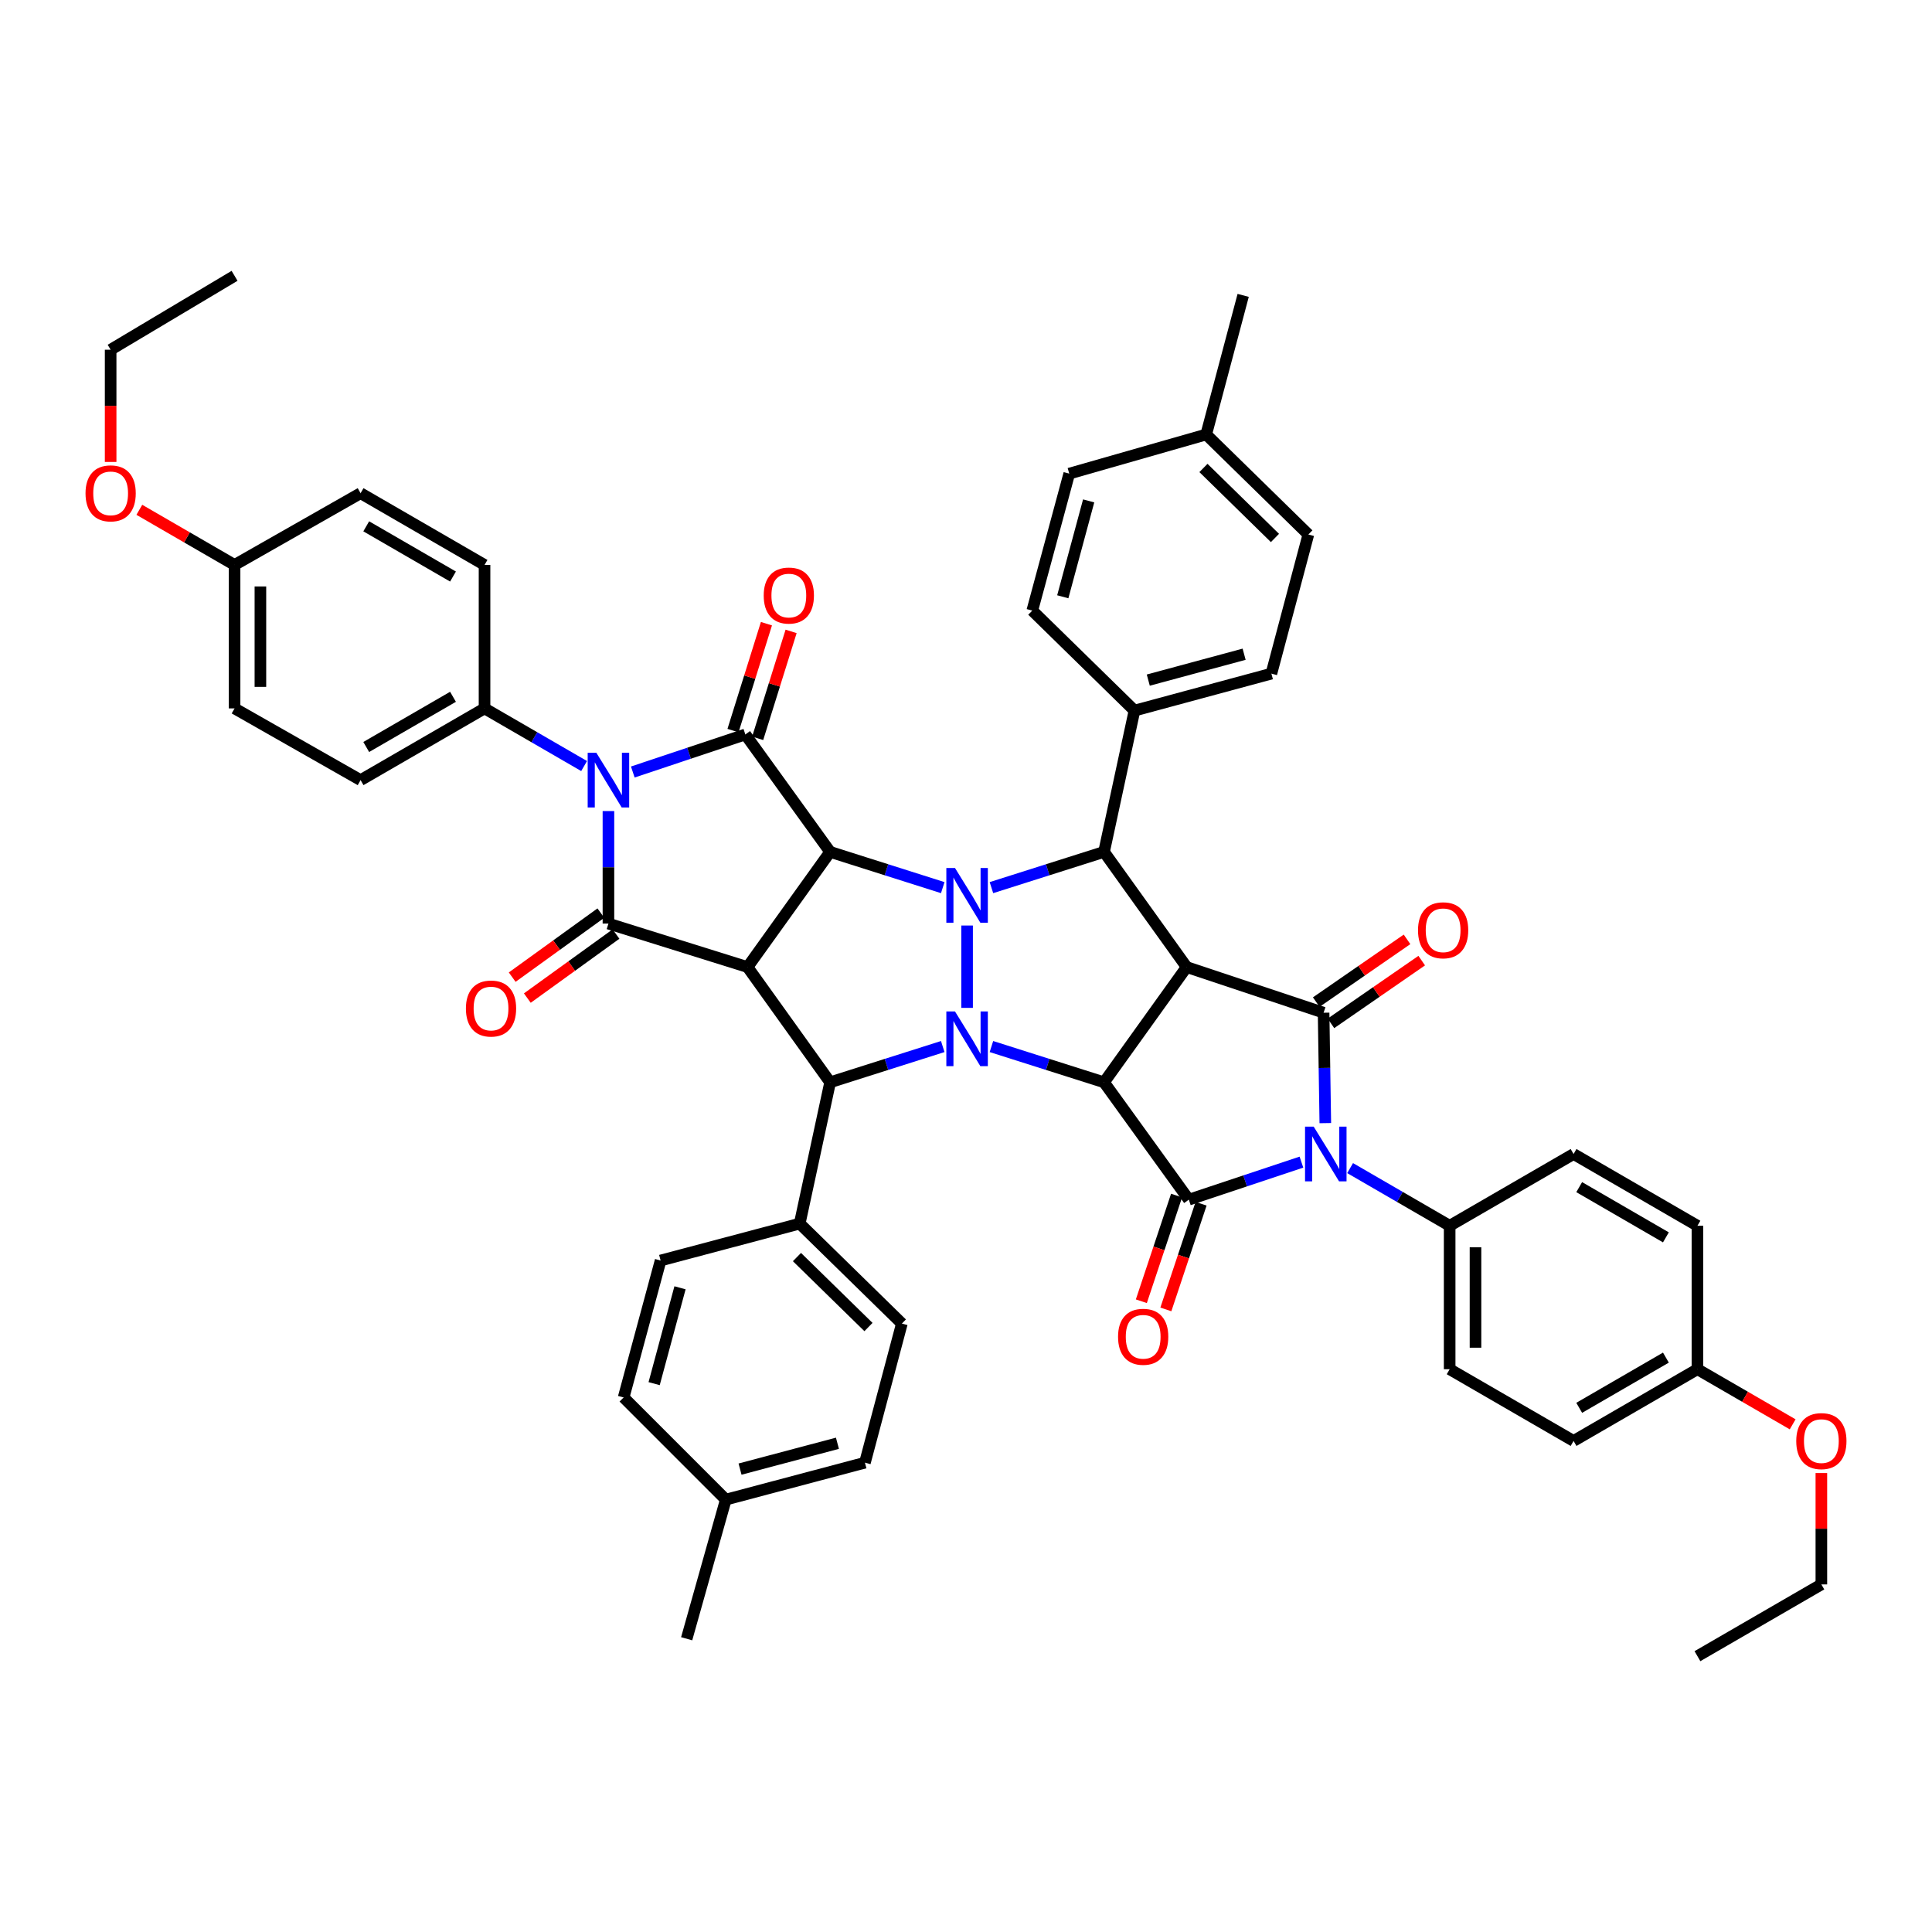 <?xml version='1.0' encoding='iso-8859-1'?>
<svg version='1.1' baseProfile='full'
              xmlns='http://www.w3.org/2000/svg'
                      xmlns:rdkit='http://www.rdkit.org/xml'
                      xmlns:xlink='http://www.w3.org/1999/xlink'
                  xml:space='preserve'
width='1000px' height='1000px' viewBox='0 0 1000 1000'>
<!-- END OF HEADER -->
<rect style='opacity:1.0;fill:#FFFFFF;stroke:none' width='1000' height='1000' x='0' y='0'> </rect>
<path class='bond-0' d='M 500.565,521.673 L 500.565,479.048' style='fill:none;fill-rule:evenodd;stroke:#0000FF;stroke-width:6px;stroke-linecap:butt;stroke-linejoin:miter;stroke-opacity:1' />
<path class='bond-1' d='M 513.164,541.69 L 542.306,550.944' style='fill:none;fill-rule:evenodd;stroke:#0000FF;stroke-width:6px;stroke-linecap:butt;stroke-linejoin:miter;stroke-opacity:1' />
<path class='bond-1' d='M 542.306,550.944 L 571.448,560.198' style='fill:none;fill-rule:evenodd;stroke:#000000;stroke-width:6px;stroke-linecap:butt;stroke-linejoin:miter;stroke-opacity:1' />
<path class='bond-11' d='M 487.965,541.69 L 458.819,550.944' style='fill:none;fill-rule:evenodd;stroke:#0000FF;stroke-width:6px;stroke-linecap:butt;stroke-linejoin:miter;stroke-opacity:1' />
<path class='bond-11' d='M 458.819,550.944 L 429.674,560.198' style='fill:none;fill-rule:evenodd;stroke:#000000;stroke-width:6px;stroke-linecap:butt;stroke-linejoin:miter;stroke-opacity:1' />
<path class='bond-2' d='M 487.965,459.435 L 458.82,450.187' style='fill:none;fill-rule:evenodd;stroke:#0000FF;stroke-width:6px;stroke-linecap:butt;stroke-linejoin:miter;stroke-opacity:1' />
<path class='bond-2' d='M 458.82,450.187 L 429.674,440.939' style='fill:none;fill-rule:evenodd;stroke:#000000;stroke-width:6px;stroke-linecap:butt;stroke-linejoin:miter;stroke-opacity:1' />
<path class='bond-12' d='M 513.164,459.434 L 542.306,450.187' style='fill:none;fill-rule:evenodd;stroke:#0000FF;stroke-width:6px;stroke-linecap:butt;stroke-linejoin:miter;stroke-opacity:1' />
<path class='bond-12' d='M 542.306,450.187 L 571.448,440.939' style='fill:none;fill-rule:evenodd;stroke:#000000;stroke-width:6px;stroke-linecap:butt;stroke-linejoin:miter;stroke-opacity:1' />
<path class='bond-3' d='M 571.448,560.198 L 614.213,500.55' style='fill:none;fill-rule:evenodd;stroke:#000000;stroke-width:6px;stroke-linecap:butt;stroke-linejoin:miter;stroke-opacity:1' />
<path class='bond-7' d='M 571.448,560.198 L 615.336,620.938' style='fill:none;fill-rule:evenodd;stroke:#000000;stroke-width:6px;stroke-linecap:butt;stroke-linejoin:miter;stroke-opacity:1' />
<path class='bond-8' d='M 429.674,440.939 L 385.787,380.154' style='fill:none;fill-rule:evenodd;stroke:#000000;stroke-width:6px;stroke-linecap:butt;stroke-linejoin:miter;stroke-opacity:1' />
<path class='bond-49' d='M 429.674,440.939 L 386.923,500.55' style='fill:none;fill-rule:evenodd;stroke:#000000;stroke-width:6px;stroke-linecap:butt;stroke-linejoin:miter;stroke-opacity:1' />
<path class='bond-9' d='M 614.213,500.55 L 685.09,524.188' style='fill:none;fill-rule:evenodd;stroke:#000000;stroke-width:6px;stroke-linecap:butt;stroke-linejoin:miter;stroke-opacity:1' />
<path class='bond-50' d='M 614.213,500.55 L 571.448,440.939' style='fill:none;fill-rule:evenodd;stroke:#000000;stroke-width:6px;stroke-linecap:butt;stroke-linejoin:miter;stroke-opacity:1' />
<path class='bond-4' d='M 386.923,500.55 L 429.674,560.198' style='fill:none;fill-rule:evenodd;stroke:#000000;stroke-width:6px;stroke-linecap:butt;stroke-linejoin:miter;stroke-opacity:1' />
<path class='bond-10' d='M 386.923,500.55 L 314.925,478.042' style='fill:none;fill-rule:evenodd;stroke:#000000;stroke-width:6px;stroke-linecap:butt;stroke-linejoin:miter;stroke-opacity:1' />
<path class='bond-5' d='M 673.619,601.517 L 644.477,611.228' style='fill:none;fill-rule:evenodd;stroke:#0000FF;stroke-width:6px;stroke-linecap:butt;stroke-linejoin:miter;stroke-opacity:1' />
<path class='bond-5' d='M 644.477,611.228 L 615.336,620.938' style='fill:none;fill-rule:evenodd;stroke:#000000;stroke-width:6px;stroke-linecap:butt;stroke-linejoin:miter;stroke-opacity:1' />
<path class='bond-14' d='M 698.819,604.61 L 724.58,619.533' style='fill:none;fill-rule:evenodd;stroke:#0000FF;stroke-width:6px;stroke-linecap:butt;stroke-linejoin:miter;stroke-opacity:1' />
<path class='bond-14' d='M 724.58,619.533 L 750.341,634.455' style='fill:none;fill-rule:evenodd;stroke:#000000;stroke-width:6px;stroke-linecap:butt;stroke-linejoin:miter;stroke-opacity:1' />
<path class='bond-51' d='M 685.978,581.327 L 685.534,552.757' style='fill:none;fill-rule:evenodd;stroke:#0000FF;stroke-width:6px;stroke-linecap:butt;stroke-linejoin:miter;stroke-opacity:1' />
<path class='bond-51' d='M 685.534,552.757 L 685.09,524.188' style='fill:none;fill-rule:evenodd;stroke:#000000;stroke-width:6px;stroke-linecap:butt;stroke-linejoin:miter;stroke-opacity:1' />
<path class='bond-6' d='M 314.925,419.808 L 314.925,448.925' style='fill:none;fill-rule:evenodd;stroke:#0000FF;stroke-width:6px;stroke-linecap:butt;stroke-linejoin:miter;stroke-opacity:1' />
<path class='bond-6' d='M 314.925,448.925 L 314.925,478.042' style='fill:none;fill-rule:evenodd;stroke:#000000;stroke-width:6px;stroke-linecap:butt;stroke-linejoin:miter;stroke-opacity:1' />
<path class='bond-13' d='M 302.333,396.502 L 276.564,381.584' style='fill:none;fill-rule:evenodd;stroke:#0000FF;stroke-width:6px;stroke-linecap:butt;stroke-linejoin:miter;stroke-opacity:1' />
<path class='bond-13' d='M 276.564,381.584 L 250.796,366.667' style='fill:none;fill-rule:evenodd;stroke:#000000;stroke-width:6px;stroke-linecap:butt;stroke-linejoin:miter;stroke-opacity:1' />
<path class='bond-52' d='M 327.533,399.586 L 356.66,389.87' style='fill:none;fill-rule:evenodd;stroke:#0000FF;stroke-width:6px;stroke-linecap:butt;stroke-linejoin:miter;stroke-opacity:1' />
<path class='bond-52' d='M 356.66,389.87 L 385.787,380.154' style='fill:none;fill-rule:evenodd;stroke:#000000;stroke-width:6px;stroke-linecap:butt;stroke-linejoin:miter;stroke-opacity:1' />
<path class='bond-17' d='M 608.991,618.824 L 599.874,646.175' style='fill:none;fill-rule:evenodd;stroke:#000000;stroke-width:6px;stroke-linecap:butt;stroke-linejoin:miter;stroke-opacity:1' />
<path class='bond-17' d='M 599.874,646.175 L 590.757,673.527' style='fill:none;fill-rule:evenodd;stroke:#FF0000;stroke-width:6px;stroke-linecap:butt;stroke-linejoin:miter;stroke-opacity:1' />
<path class='bond-17' d='M 621.68,623.053 L 612.563,650.405' style='fill:none;fill-rule:evenodd;stroke:#000000;stroke-width:6px;stroke-linecap:butt;stroke-linejoin:miter;stroke-opacity:1' />
<path class='bond-17' d='M 612.563,650.405 L 603.446,677.756' style='fill:none;fill-rule:evenodd;stroke:#FF0000;stroke-width:6px;stroke-linecap:butt;stroke-linejoin:miter;stroke-opacity:1' />
<path class='bond-19' d='M 392.17,382.15 L 400.821,354.481' style='fill:none;fill-rule:evenodd;stroke:#000000;stroke-width:6px;stroke-linecap:butt;stroke-linejoin:miter;stroke-opacity:1' />
<path class='bond-19' d='M 400.821,354.481 L 409.473,326.812' style='fill:none;fill-rule:evenodd;stroke:#FF0000;stroke-width:6px;stroke-linecap:butt;stroke-linejoin:miter;stroke-opacity:1' />
<path class='bond-19' d='M 379.403,378.158 L 388.055,350.489' style='fill:none;fill-rule:evenodd;stroke:#000000;stroke-width:6px;stroke-linecap:butt;stroke-linejoin:miter;stroke-opacity:1' />
<path class='bond-19' d='M 388.055,350.489 L 396.707,322.82' style='fill:none;fill-rule:evenodd;stroke:#FF0000;stroke-width:6px;stroke-linecap:butt;stroke-linejoin:miter;stroke-opacity:1' />
<path class='bond-18' d='M 688.892,529.69 L 712.387,513.452' style='fill:none;fill-rule:evenodd;stroke:#000000;stroke-width:6px;stroke-linecap:butt;stroke-linejoin:miter;stroke-opacity:1' />
<path class='bond-18' d='M 712.387,513.452 L 735.882,497.215' style='fill:none;fill-rule:evenodd;stroke:#FF0000;stroke-width:6px;stroke-linecap:butt;stroke-linejoin:miter;stroke-opacity:1' />
<path class='bond-18' d='M 681.287,518.686 L 704.782,502.449' style='fill:none;fill-rule:evenodd;stroke:#000000;stroke-width:6px;stroke-linecap:butt;stroke-linejoin:miter;stroke-opacity:1' />
<path class='bond-18' d='M 704.782,502.449 L 728.277,486.212' style='fill:none;fill-rule:evenodd;stroke:#FF0000;stroke-width:6px;stroke-linecap:butt;stroke-linejoin:miter;stroke-opacity:1' />
<path class='bond-20' d='M 311.01,472.62 L 288.062,489.192' style='fill:none;fill-rule:evenodd;stroke:#000000;stroke-width:6px;stroke-linecap:butt;stroke-linejoin:miter;stroke-opacity:1' />
<path class='bond-20' d='M 288.062,489.192 L 265.113,505.765' style='fill:none;fill-rule:evenodd;stroke:#FF0000;stroke-width:6px;stroke-linecap:butt;stroke-linejoin:miter;stroke-opacity:1' />
<path class='bond-20' d='M 318.841,483.463 L 295.893,500.036' style='fill:none;fill-rule:evenodd;stroke:#000000;stroke-width:6px;stroke-linecap:butt;stroke-linejoin:miter;stroke-opacity:1' />
<path class='bond-20' d='M 295.893,500.036 L 272.945,516.609' style='fill:none;fill-rule:evenodd;stroke:#FF0000;stroke-width:6px;stroke-linecap:butt;stroke-linejoin:miter;stroke-opacity:1' />
<path class='bond-15' d='M 429.674,560.198 L 413.927,633.333' style='fill:none;fill-rule:evenodd;stroke:#000000;stroke-width:6px;stroke-linecap:butt;stroke-linejoin:miter;stroke-opacity:1' />
<path class='bond-16' d='M 571.448,440.939 L 587.202,367.804' style='fill:none;fill-rule:evenodd;stroke:#000000;stroke-width:6px;stroke-linecap:butt;stroke-linejoin:miter;stroke-opacity:1' />
<path class='bond-23' d='M 250.796,366.667 L 186.638,403.792' style='fill:none;fill-rule:evenodd;stroke:#000000;stroke-width:6px;stroke-linecap:butt;stroke-linejoin:miter;stroke-opacity:1' />
<path class='bond-23' d='M 234.473,360.658 L 189.562,386.646' style='fill:none;fill-rule:evenodd;stroke:#000000;stroke-width:6px;stroke-linecap:butt;stroke-linejoin:miter;stroke-opacity:1' />
<path class='bond-24' d='M 250.796,366.667 L 250.796,292.409' style='fill:none;fill-rule:evenodd;stroke:#000000;stroke-width:6px;stroke-linecap:butt;stroke-linejoin:miter;stroke-opacity:1' />
<path class='bond-21' d='M 750.341,634.455 L 750.341,708.705' style='fill:none;fill-rule:evenodd;stroke:#000000;stroke-width:6px;stroke-linecap:butt;stroke-linejoin:miter;stroke-opacity:1' />
<path class='bond-21' d='M 763.716,645.593 L 763.716,697.568' style='fill:none;fill-rule:evenodd;stroke:#000000;stroke-width:6px;stroke-linecap:butt;stroke-linejoin:miter;stroke-opacity:1' />
<path class='bond-22' d='M 750.341,634.455 L 814.477,597.316' style='fill:none;fill-rule:evenodd;stroke:#000000;stroke-width:6px;stroke-linecap:butt;stroke-linejoin:miter;stroke-opacity:1' />
<path class='bond-25' d='M 413.927,633.333 L 466.806,685.075' style='fill:none;fill-rule:evenodd;stroke:#000000;stroke-width:6px;stroke-linecap:butt;stroke-linejoin:miter;stroke-opacity:1' />
<path class='bond-25' d='M 412.505,650.655 L 449.52,686.874' style='fill:none;fill-rule:evenodd;stroke:#000000;stroke-width:6px;stroke-linecap:butt;stroke-linejoin:miter;stroke-opacity:1' />
<path class='bond-26' d='M 413.927,633.333 L 341.929,652.438' style='fill:none;fill-rule:evenodd;stroke:#000000;stroke-width:6px;stroke-linecap:butt;stroke-linejoin:miter;stroke-opacity:1' />
<path class='bond-27' d='M 587.202,367.804 L 658.071,348.669' style='fill:none;fill-rule:evenodd;stroke:#000000;stroke-width:6px;stroke-linecap:butt;stroke-linejoin:miter;stroke-opacity:1' />
<path class='bond-27' d='M 594.346,352.02 L 643.954,338.626' style='fill:none;fill-rule:evenodd;stroke:#000000;stroke-width:6px;stroke-linecap:butt;stroke-linejoin:miter;stroke-opacity:1' />
<path class='bond-28' d='M 587.202,367.804 L 534.309,316.04' style='fill:none;fill-rule:evenodd;stroke:#000000;stroke-width:6px;stroke-linecap:butt;stroke-linejoin:miter;stroke-opacity:1' />
<path class='bond-33' d='M 750.341,708.705 L 814.477,745.83' style='fill:none;fill-rule:evenodd;stroke:#000000;stroke-width:6px;stroke-linecap:butt;stroke-linejoin:miter;stroke-opacity:1' />
<path class='bond-31' d='M 814.477,597.316 L 878.591,634.455' style='fill:none;fill-rule:evenodd;stroke:#000000;stroke-width:6px;stroke-linecap:butt;stroke-linejoin:miter;stroke-opacity:1' />
<path class='bond-31' d='M 817.39,614.46 L 862.27,640.458' style='fill:none;fill-rule:evenodd;stroke:#000000;stroke-width:6px;stroke-linecap:butt;stroke-linejoin:miter;stroke-opacity:1' />
<path class='bond-34' d='M 186.638,403.792 L 121.409,366.667' style='fill:none;fill-rule:evenodd;stroke:#000000;stroke-width:6px;stroke-linecap:butt;stroke-linejoin:miter;stroke-opacity:1' />
<path class='bond-32' d='M 250.796,292.409 L 186.638,255.277' style='fill:none;fill-rule:evenodd;stroke:#000000;stroke-width:6px;stroke-linecap:butt;stroke-linejoin:miter;stroke-opacity:1' />
<path class='bond-32' d='M 234.472,298.416 L 189.561,272.424' style='fill:none;fill-rule:evenodd;stroke:#000000;stroke-width:6px;stroke-linecap:butt;stroke-linejoin:miter;stroke-opacity:1' />
<path class='bond-36' d='M 466.806,685.075 L 447.686,757.088' style='fill:none;fill-rule:evenodd;stroke:#000000;stroke-width:6px;stroke-linecap:butt;stroke-linejoin:miter;stroke-opacity:1' />
<path class='bond-37' d='M 341.929,652.438 L 322.795,723.322' style='fill:none;fill-rule:evenodd;stroke:#000000;stroke-width:6px;stroke-linecap:butt;stroke-linejoin:miter;stroke-opacity:1' />
<path class='bond-37' d='M 351.972,666.557 L 338.578,716.175' style='fill:none;fill-rule:evenodd;stroke:#000000;stroke-width:6px;stroke-linecap:butt;stroke-linejoin:miter;stroke-opacity:1' />
<path class='bond-38' d='M 658.071,348.669 L 677.205,276.656' style='fill:none;fill-rule:evenodd;stroke:#000000;stroke-width:6px;stroke-linecap:butt;stroke-linejoin:miter;stroke-opacity:1' />
<path class='bond-35' d='M 534.309,316.04 L 553.443,245.149' style='fill:none;fill-rule:evenodd;stroke:#000000;stroke-width:6px;stroke-linecap:butt;stroke-linejoin:miter;stroke-opacity:1' />
<path class='bond-35' d='M 550.092,308.892 L 563.487,259.268' style='fill:none;fill-rule:evenodd;stroke:#000000;stroke-width:6px;stroke-linecap:butt;stroke-linejoin:miter;stroke-opacity:1' />
<path class='bond-29' d='M 878.591,708.705 L 878.591,634.455' style='fill:none;fill-rule:evenodd;stroke:#000000;stroke-width:6px;stroke-linecap:butt;stroke-linejoin:miter;stroke-opacity:1' />
<path class='bond-42' d='M 878.591,708.705 L 903.237,722.969' style='fill:none;fill-rule:evenodd;stroke:#000000;stroke-width:6px;stroke-linecap:butt;stroke-linejoin:miter;stroke-opacity:1' />
<path class='bond-42' d='M 903.237,722.969 L 927.882,737.234' style='fill:none;fill-rule:evenodd;stroke:#FF0000;stroke-width:6px;stroke-linecap:butt;stroke-linejoin:miter;stroke-opacity:1' />
<path class='bond-54' d='M 878.591,708.705 L 814.477,745.83' style='fill:none;fill-rule:evenodd;stroke:#000000;stroke-width:6px;stroke-linecap:butt;stroke-linejoin:miter;stroke-opacity:1' />
<path class='bond-54' d='M 862.272,702.699 L 817.392,728.686' style='fill:none;fill-rule:evenodd;stroke:#000000;stroke-width:6px;stroke-linecap:butt;stroke-linejoin:miter;stroke-opacity:1' />
<path class='bond-30' d='M 121.409,292.409 L 186.638,255.277' style='fill:none;fill-rule:evenodd;stroke:#000000;stroke-width:6px;stroke-linecap:butt;stroke-linejoin:miter;stroke-opacity:1' />
<path class='bond-41' d='M 121.409,292.409 L 96.763,278.142' style='fill:none;fill-rule:evenodd;stroke:#000000;stroke-width:6px;stroke-linecap:butt;stroke-linejoin:miter;stroke-opacity:1' />
<path class='bond-41' d='M 96.763,278.142 L 72.118,263.875' style='fill:none;fill-rule:evenodd;stroke:#FF0000;stroke-width:6px;stroke-linecap:butt;stroke-linejoin:miter;stroke-opacity:1' />
<path class='bond-56' d='M 121.409,292.409 L 121.409,366.667' style='fill:none;fill-rule:evenodd;stroke:#000000;stroke-width:6px;stroke-linecap:butt;stroke-linejoin:miter;stroke-opacity:1' />
<path class='bond-56' d='M 134.784,303.548 L 134.784,355.528' style='fill:none;fill-rule:evenodd;stroke:#000000;stroke-width:6px;stroke-linecap:butt;stroke-linejoin:miter;stroke-opacity:1' />
<path class='bond-40' d='M 553.443,245.149 L 624.327,224.892' style='fill:none;fill-rule:evenodd;stroke:#000000;stroke-width:6px;stroke-linecap:butt;stroke-linejoin:miter;stroke-opacity:1' />
<path class='bond-53' d='M 447.686,757.088 L 375.673,776.2' style='fill:none;fill-rule:evenodd;stroke:#000000;stroke-width:6px;stroke-linecap:butt;stroke-linejoin:miter;stroke-opacity:1' />
<path class='bond-53' d='M 433.453,747.027 L 383.044,760.405' style='fill:none;fill-rule:evenodd;stroke:#000000;stroke-width:6px;stroke-linecap:butt;stroke-linejoin:miter;stroke-opacity:1' />
<path class='bond-39' d='M 322.795,723.322 L 375.673,776.2' style='fill:none;fill-rule:evenodd;stroke:#000000;stroke-width:6px;stroke-linecap:butt;stroke-linejoin:miter;stroke-opacity:1' />
<path class='bond-55' d='M 677.205,276.656 L 624.327,224.892' style='fill:none;fill-rule:evenodd;stroke:#000000;stroke-width:6px;stroke-linecap:butt;stroke-linejoin:miter;stroke-opacity:1' />
<path class='bond-55' d='M 659.917,278.45 L 622.902,242.215' style='fill:none;fill-rule:evenodd;stroke:#000000;stroke-width:6px;stroke-linecap:butt;stroke-linejoin:miter;stroke-opacity:1' />
<path class='bond-46' d='M 375.673,776.2 L 355.416,848.214' style='fill:none;fill-rule:evenodd;stroke:#000000;stroke-width:6px;stroke-linecap:butt;stroke-linejoin:miter;stroke-opacity:1' />
<path class='bond-45' d='M 624.327,224.892 L 643.462,152.894' style='fill:none;fill-rule:evenodd;stroke:#000000;stroke-width:6px;stroke-linecap:butt;stroke-linejoin:miter;stroke-opacity:1' />
<path class='bond-43' d='M 57.265,239.101 L 57.265,210.06' style='fill:none;fill-rule:evenodd;stroke:#FF0000;stroke-width:6px;stroke-linecap:butt;stroke-linejoin:miter;stroke-opacity:1' />
<path class='bond-43' d='M 57.265,210.06 L 57.265,181.02' style='fill:none;fill-rule:evenodd;stroke:#000000;stroke-width:6px;stroke-linecap:butt;stroke-linejoin:miter;stroke-opacity:1' />
<path class='bond-44' d='M 942.735,762.447 L 942.735,791.267' style='fill:none;fill-rule:evenodd;stroke:#FF0000;stroke-width:6px;stroke-linecap:butt;stroke-linejoin:miter;stroke-opacity:1' />
<path class='bond-44' d='M 942.735,791.267 L 942.735,820.087' style='fill:none;fill-rule:evenodd;stroke:#000000;stroke-width:6px;stroke-linecap:butt;stroke-linejoin:miter;stroke-opacity:1' />
<path class='bond-47' d='M 57.265,181.02 L 121.409,142.765' style='fill:none;fill-rule:evenodd;stroke:#000000;stroke-width:6px;stroke-linecap:butt;stroke-linejoin:miter;stroke-opacity:1' />
<path class='bond-48' d='M 942.735,820.087 L 878.591,857.235' style='fill:none;fill-rule:evenodd;stroke:#000000;stroke-width:6px;stroke-linecap:butt;stroke-linejoin:miter;stroke-opacity:1' />
<path  class='atom-0' d='M 494.305 523.53
L 503.585 538.53
Q 504.505 540.01, 505.985 542.69
Q 507.465 545.37, 507.545 545.53
L 507.545 523.53
L 511.305 523.53
L 511.305 551.85
L 507.425 551.85
L 497.465 535.45
Q 496.305 533.53, 495.065 531.33
Q 493.865 529.13, 493.505 528.45
L 493.505 551.85
L 489.825 551.85
L 489.825 523.53
L 494.305 523.53
' fill='#0000FF'/>
<path  class='atom-1' d='M 494.305 449.272
L 503.585 464.272
Q 504.505 465.752, 505.985 468.432
Q 507.465 471.112, 507.545 471.272
L 507.545 449.272
L 511.305 449.272
L 511.305 477.592
L 507.425 477.592
L 497.465 461.192
Q 496.305 459.272, 495.065 457.072
Q 493.865 454.872, 493.505 454.192
L 493.505 477.592
L 489.825 477.592
L 489.825 449.272
L 494.305 449.272
' fill='#0000FF'/>
<path  class='atom-6' d='M 679.967 583.156
L 689.247 598.156
Q 690.167 599.636, 691.647 602.316
Q 693.127 604.996, 693.207 605.156
L 693.207 583.156
L 696.967 583.156
L 696.967 611.476
L 693.087 611.476
L 683.127 595.076
Q 681.967 593.156, 680.727 590.956
Q 679.527 588.756, 679.167 588.076
L 679.167 611.476
L 675.487 611.476
L 675.487 583.156
L 679.967 583.156
' fill='#0000FF'/>
<path  class='atom-7' d='M 308.665 389.632
L 317.945 404.632
Q 318.865 406.112, 320.345 408.792
Q 321.825 411.472, 321.905 411.632
L 321.905 389.632
L 325.665 389.632
L 325.665 417.952
L 321.785 417.952
L 311.825 401.552
Q 310.665 399.632, 309.425 397.432
Q 308.225 395.232, 307.865 394.552
L 307.865 417.952
L 304.185 417.952
L 304.185 389.632
L 308.665 389.632
' fill='#0000FF'/>
<path  class='atom-18' d='M 578.705 691.91
Q 578.705 685.11, 582.065 681.31
Q 585.425 677.51, 591.705 677.51
Q 597.985 677.51, 601.345 681.31
Q 604.705 685.11, 604.705 691.91
Q 604.705 698.79, 601.305 702.71
Q 597.905 706.59, 591.705 706.59
Q 585.465 706.59, 582.065 702.71
Q 578.705 698.83, 578.705 691.91
M 591.705 703.39
Q 596.025 703.39, 598.345 700.51
Q 600.705 697.59, 600.705 691.91
Q 600.705 686.35, 598.345 683.55
Q 596.025 680.71, 591.705 680.71
Q 587.385 680.71, 585.025 683.51
Q 582.705 686.31, 582.705 691.91
Q 582.705 697.63, 585.025 700.51
Q 587.385 703.39, 591.705 703.39
' fill='#FF0000'/>
<path  class='atom-19' d='M 733.96 481.51
Q 733.96 474.71, 737.32 470.91
Q 740.68 467.11, 746.96 467.11
Q 753.24 467.11, 756.6 470.91
Q 759.96 474.71, 759.96 481.51
Q 759.96 488.39, 756.56 492.31
Q 753.16 496.19, 746.96 496.19
Q 740.72 496.19, 737.32 492.31
Q 733.96 488.43, 733.96 481.51
M 746.96 492.99
Q 751.28 492.99, 753.6 490.11
Q 755.96 487.19, 755.96 481.51
Q 755.96 475.95, 753.6 473.15
Q 751.28 470.31, 746.96 470.31
Q 742.64 470.31, 740.28 473.11
Q 737.96 475.91, 737.96 481.51
Q 737.96 487.23, 740.28 490.11
Q 742.64 492.99, 746.96 492.99
' fill='#FF0000'/>
<path  class='atom-20' d='M 395.295 308.25
Q 395.295 301.45, 398.655 297.65
Q 402.015 293.85, 408.295 293.85
Q 414.575 293.85, 417.935 297.65
Q 421.295 301.45, 421.295 308.25
Q 421.295 315.13, 417.895 319.05
Q 414.495 322.93, 408.295 322.93
Q 402.055 322.93, 398.655 319.05
Q 395.295 315.17, 395.295 308.25
M 408.295 319.73
Q 412.615 319.73, 414.935 316.85
Q 417.295 313.93, 417.295 308.25
Q 417.295 302.69, 414.935 299.89
Q 412.615 297.05, 408.295 297.05
Q 403.975 297.05, 401.615 299.85
Q 399.295 302.65, 399.295 308.25
Q 399.295 313.97, 401.615 316.85
Q 403.975 319.73, 408.295 319.73
' fill='#FF0000'/>
<path  class='atom-21' d='M 241.155 522.009
Q 241.155 515.209, 244.515 511.409
Q 247.875 507.609, 254.155 507.609
Q 260.435 507.609, 263.795 511.409
Q 267.155 515.209, 267.155 522.009
Q 267.155 528.889, 263.755 532.809
Q 260.355 536.689, 254.155 536.689
Q 247.915 536.689, 244.515 532.809
Q 241.155 528.929, 241.155 522.009
M 254.155 533.489
Q 258.475 533.489, 260.795 530.609
Q 263.155 527.689, 263.155 522.009
Q 263.155 516.449, 260.795 513.649
Q 258.475 510.809, 254.155 510.809
Q 249.835 510.809, 247.475 513.609
Q 245.155 516.409, 245.155 522.009
Q 245.155 527.729, 247.475 530.609
Q 249.835 533.489, 254.155 533.489
' fill='#FF0000'/>
<path  class='atom-42' d='M 44.265 255.357
Q 44.265 248.557, 47.625 244.757
Q 50.985 240.957, 57.265 240.957
Q 63.545 240.957, 66.905 244.757
Q 70.265 248.557, 70.265 255.357
Q 70.265 262.237, 66.865 266.157
Q 63.465 270.037, 57.265 270.037
Q 51.025 270.037, 47.625 266.157
Q 44.265 262.277, 44.265 255.357
M 57.265 266.837
Q 61.585 266.837, 63.905 263.957
Q 66.265 261.037, 66.265 255.357
Q 66.265 249.797, 63.905 246.997
Q 61.585 244.157, 57.265 244.157
Q 52.945 244.157, 50.585 246.957
Q 48.265 249.757, 48.265 255.357
Q 48.265 261.077, 50.585 263.957
Q 52.945 266.837, 57.265 266.837
' fill='#FF0000'/>
<path  class='atom-43' d='M 929.735 745.91
Q 929.735 739.11, 933.095 735.31
Q 936.455 731.51, 942.735 731.51
Q 949.015 731.51, 952.375 735.31
Q 955.735 739.11, 955.735 745.91
Q 955.735 752.79, 952.335 756.71
Q 948.935 760.59, 942.735 760.59
Q 936.495 760.59, 933.095 756.71
Q 929.735 752.83, 929.735 745.91
M 942.735 757.39
Q 947.055 757.39, 949.375 754.51
Q 951.735 751.59, 951.735 745.91
Q 951.735 740.35, 949.375 737.55
Q 947.055 734.71, 942.735 734.71
Q 938.415 734.71, 936.055 737.51
Q 933.735 740.31, 933.735 745.91
Q 933.735 751.63, 936.055 754.51
Q 938.415 757.39, 942.735 757.39
' fill='#FF0000'/>
</svg>
